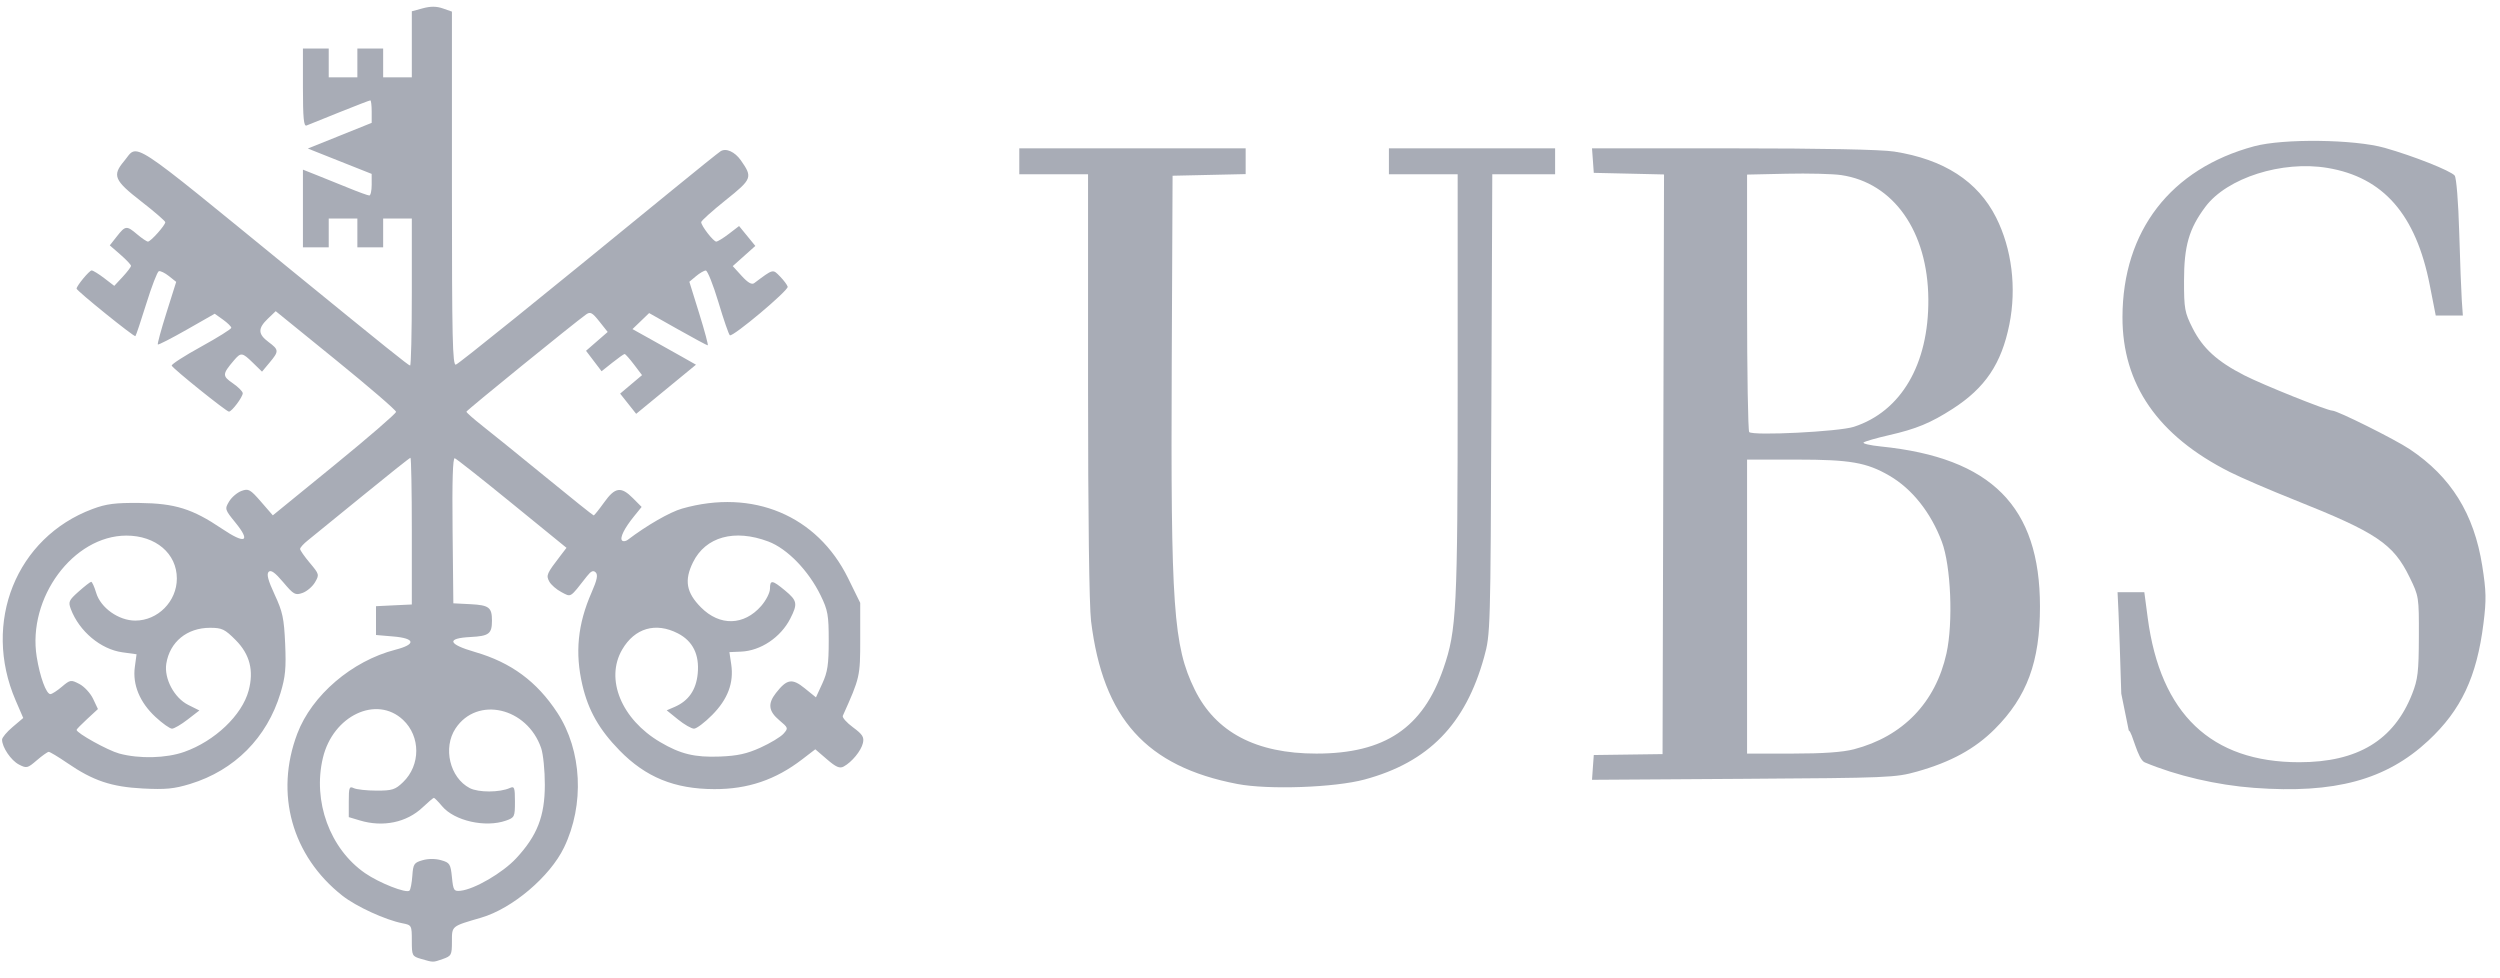 <svg xmlns="http://www.w3.org/2000/svg" width="92" height="36" viewBox="0 0 92 36" fill="none"><path d="M82.955 28.994C81.582 28.893 80.101 28.548 78.926 28.055C78.66 27.944 78.472 26.932 78.338 26.881L78.063 25.526C78.027 24.318 77.982 22.984 77.962 22.561L77.926 21.792H78.911L79.036 22.738C79.504 26.271 81.37 28.05 84.61 28.05C86.762 28.05 88.096 27.243 88.768 25.534C88.977 25.001 89.01 24.727 89.014 23.435C89.019 21.965 89.015 21.941 88.672 21.24C88.071 20.009 87.462 19.601 84.432 18.394C83.533 18.036 82.466 17.576 82.059 17.371C79.413 16.038 78.102 14.146 78.107 11.668C78.114 8.498 79.879 6.21 82.956 5.382C84.027 5.094 86.637 5.125 87.754 5.44C88.801 5.735 90.185 6.283 90.332 6.461C90.395 6.537 90.467 7.434 90.499 8.546C90.53 9.619 90.573 10.748 90.594 11.054L90.633 11.611H89.635L89.416 10.494C88.906 7.893 87.709 6.522 85.648 6.179C83.979 5.901 81.957 6.545 81.16 7.608C80.555 8.416 80.372 9.049 80.372 10.338C80.372 11.362 80.397 11.501 80.686 12.073C81.06 12.816 81.591 13.301 82.587 13.81C83.284 14.166 85.639 15.111 85.83 15.111C86.015 15.111 88.13 16.165 88.677 16.53C90.198 17.545 91.045 18.908 91.347 20.824C91.494 21.761 91.501 22.073 91.392 22.941C91.146 24.908 90.573 26.127 89.363 27.255C87.812 28.701 85.923 29.214 82.955 28.994V28.994ZM45.537 28.851C42.18 28.208 40.593 26.441 40.151 22.856C40.083 22.302 40.04 18.973 40.04 14.185V6.414H37.51V5.459H45.84V6.407L44.495 6.437L43.151 6.467L43.12 13.361C43.08 22.331 43.181 23.776 43.963 25.372C44.734 26.947 46.223 27.732 48.443 27.732C50.96 27.732 52.363 26.791 53.12 24.594C53.604 23.19 53.641 22.448 53.642 14.183L53.642 6.414H51.112V5.459H57.228V6.414H54.916L54.883 14.872C54.851 23.241 54.848 23.339 54.616 24.179C53.93 26.659 52.573 28.049 50.216 28.686C49.115 28.983 46.676 29.069 45.537 28.851L45.537 28.851ZM58.618 28.241L58.651 27.785L59.916 27.768L61.182 27.751L61.209 17.085L61.236 6.42L59.943 6.39L58.651 6.361L58.619 5.91L58.586 5.459H63.765C67.04 5.459 69.223 5.502 69.703 5.577C71.534 5.862 72.784 6.67 73.457 8.004C74.036 9.155 74.215 10.596 73.944 11.942C73.654 13.385 73.056 14.275 71.855 15.047C71.044 15.568 70.522 15.784 69.512 16.015C69.048 16.121 68.629 16.242 68.581 16.283C68.533 16.323 68.818 16.39 69.214 16.43C73.287 16.844 75.071 18.639 75.071 22.323C75.071 24.351 74.592 25.647 73.405 26.832C72.677 27.559 71.794 28.042 70.549 28.393C69.754 28.617 69.512 28.627 64.154 28.661L58.586 28.697L58.618 28.241ZM68.226 27.573C70.026 27.102 71.23 25.854 71.63 24.046C71.881 22.909 71.795 20.824 71.46 19.936C71.053 18.856 70.366 17.992 69.529 17.505C68.692 17.019 68.086 16.913 66.118 16.913H64.292V27.732H65.957C67.093 27.732 67.814 27.681 68.226 27.573ZM68.22 15.707C69.964 15.141 70.981 13.4 70.963 11.011C70.945 8.519 69.685 6.726 67.755 6.443C67.445 6.398 66.54 6.375 65.742 6.393L64.292 6.425V11.121C64.292 13.704 64.328 15.854 64.371 15.9C64.509 16.043 67.674 15.885 68.22 15.707V15.707Z" fill="#A8ACB6"></path><path d="M15.497 35.288C15.165 35.191 15.155 35.17 15.155 34.616C15.155 34.055 15.148 34.043 14.812 33.977C14.185 33.855 13.105 33.359 12.6 32.961C10.741 31.497 10.104 29.206 10.941 26.997C11.476 25.584 12.953 24.322 14.55 23.91C15.321 23.712 15.285 23.49 14.469 23.422L13.837 23.368V22.308L14.495 22.276L15.155 22.245V19.545C15.155 18.061 15.132 16.846 15.105 16.846C15.078 16.846 14.283 17.478 13.338 18.251C12.393 19.024 11.49 19.759 11.331 19.884C11.172 20.009 11.043 20.152 11.044 20.202C11.045 20.252 11.206 20.483 11.403 20.717C11.75 21.129 11.755 21.15 11.591 21.43C11.498 21.589 11.291 21.764 11.132 21.82C10.865 21.914 10.806 21.881 10.422 21.425C10.12 21.068 9.971 20.961 9.887 21.043C9.803 21.126 9.864 21.357 10.108 21.883C10.401 22.512 10.452 22.752 10.494 23.694C10.533 24.588 10.503 24.908 10.322 25.506C9.824 27.15 8.633 28.348 6.998 28.849C6.404 29.03 6.094 29.06 5.258 29.017C4.095 28.956 3.424 28.73 2.476 28.079C2.143 27.851 1.835 27.666 1.791 27.668C1.747 27.671 1.549 27.811 1.352 27.981C1.013 28.273 0.977 28.281 0.695 28.134C0.404 27.983 0.076 27.497 0.076 27.218C0.076 27.142 0.251 26.933 0.466 26.752L0.855 26.422L0.574 25.771C-0.66 22.907 0.597 19.779 3.405 18.731C3.914 18.541 4.236 18.5 5.137 18.509C6.441 18.524 7.08 18.723 8.168 19.457C9.028 20.038 9.241 19.941 8.664 19.232C8.273 18.751 8.266 18.731 8.431 18.455C8.524 18.299 8.729 18.125 8.885 18.067C9.145 17.971 9.207 18.006 9.605 18.464L10.04 18.965L12.308 17.116C13.554 16.099 14.575 15.217 14.575 15.156C14.575 15.095 13.578 14.237 12.36 13.248L10.146 11.451L9.856 11.729C9.484 12.086 9.49 12.295 9.882 12.586C10.268 12.874 10.271 12.925 9.92 13.344L9.642 13.677L9.309 13.352C8.911 12.964 8.868 12.959 8.606 13.266C8.179 13.768 8.175 13.835 8.566 14.103C8.767 14.241 8.932 14.407 8.933 14.471C8.934 14.61 8.529 15.149 8.425 15.148C8.329 15.148 6.358 13.563 6.319 13.455C6.302 13.408 6.788 13.094 7.4 12.758C8.011 12.421 8.512 12.108 8.512 12.063C8.512 12.018 8.374 11.883 8.207 11.763L7.902 11.545L6.875 12.13C6.309 12.452 5.829 12.698 5.808 12.677C5.787 12.656 5.93 12.129 6.127 11.505L6.484 10.373L6.215 10.159C6.067 10.042 5.9 9.961 5.845 9.98C5.79 9.998 5.583 10.534 5.385 11.171C5.187 11.807 5.006 12.347 4.983 12.37C4.94 12.413 2.818 10.699 2.818 10.622C2.818 10.521 3.288 9.952 3.372 9.952C3.423 9.952 3.631 10.08 3.835 10.236L4.205 10.52L4.513 10.189C4.683 10.006 4.821 9.824 4.821 9.783C4.821 9.742 4.645 9.556 4.431 9.37L4.04 9.03L4.299 8.701C4.616 8.298 4.659 8.294 5.051 8.626C5.224 8.772 5.4 8.891 5.445 8.891C5.546 8.891 6.088 8.283 6.082 8.176C6.079 8.132 5.678 7.785 5.19 7.406C4.203 6.639 4.126 6.457 4.562 5.935C5.11 5.28 4.59 4.94 10.831 10.033C14.206 12.786 15.036 13.452 15.092 13.452C15.127 13.452 15.155 12.235 15.155 10.747V8.043H14.1V9.103H13.151V8.043H12.097V9.103H11.148V6.243L11.649 6.442C11.924 6.551 12.454 6.765 12.827 6.917C13.199 7.07 13.543 7.194 13.591 7.194C13.639 7.194 13.678 7.015 13.678 6.796L13.677 6.399L12.503 5.933L11.329 5.466L12.504 4.993L13.678 4.521V4.108C13.678 3.88 13.656 3.694 13.628 3.694C13.6 3.694 13.09 3.89 12.494 4.13L11.28 4.619C11.178 4.659 11.148 4.34 11.148 3.228V1.785H12.097V2.846H13.151V1.785H14.1V2.846H15.155V0.415L15.561 0.305C15.848 0.227 16.065 0.229 16.299 0.311L16.631 0.427V6.951C16.631 12.468 16.653 13.466 16.777 13.418C16.907 13.368 19.786 11.045 24.752 6.984C25.652 6.248 26.448 5.609 26.519 5.565C26.72 5.44 27.043 5.586 27.264 5.901C27.702 6.527 27.68 6.585 26.705 7.365C26.21 7.761 25.804 8.126 25.804 8.175C25.804 8.31 26.253 8.891 26.358 8.891C26.409 8.891 26.619 8.762 26.825 8.604L27.198 8.318L27.497 8.684L27.796 9.05L27.381 9.421L26.965 9.793L27.295 10.155C27.52 10.402 27.665 10.486 27.754 10.42C28.467 9.887 28.433 9.896 28.705 10.174C28.842 10.314 28.969 10.484 28.987 10.551C29.023 10.685 26.971 12.408 26.859 12.338C26.821 12.315 26.631 11.768 26.439 11.123C26.245 10.479 26.036 9.953 25.972 9.955C25.909 9.957 25.747 10.051 25.613 10.164L25.368 10.369L25.732 11.539C25.932 12.183 26.073 12.709 26.045 12.709C26.017 12.709 25.52 12.442 24.941 12.115L23.888 11.521L23.582 11.816L23.275 12.111L23.933 12.477C24.295 12.679 24.821 12.973 25.102 13.132L25.612 13.421L24.512 14.325L23.411 15.229L23.116 14.857L22.821 14.485L23.224 14.145L23.627 13.805L23.332 13.416C23.17 13.203 23.015 13.027 22.986 13.027C22.958 13.027 22.756 13.17 22.536 13.345L22.138 13.662L21.852 13.286L21.566 12.909L21.965 12.562L22.363 12.216L22.056 11.829C21.794 11.499 21.723 11.462 21.568 11.572C21.121 11.891 17.169 15.101 17.164 15.15C17.161 15.18 17.431 15.419 17.764 15.681C18.098 15.942 19.143 16.789 20.088 17.561C21.032 18.334 21.824 18.967 21.847 18.967C21.871 18.967 22.043 18.752 22.231 18.49C22.634 17.925 22.854 17.892 23.293 18.334L23.612 18.655L23.335 18.997C22.975 19.44 22.799 19.797 22.893 19.892C22.934 19.933 23.028 19.921 23.102 19.865C23.803 19.332 24.653 18.843 25.101 18.716C27.705 17.976 30.072 18.969 31.209 21.276L31.656 22.186V23.52C31.656 24.897 31.648 24.932 31.015 26.342C30.988 26.403 31.157 26.594 31.391 26.766C31.744 27.027 31.806 27.126 31.755 27.346C31.689 27.631 31.349 28.045 31.047 28.209C30.9 28.289 30.765 28.23 30.431 27.942L30.003 27.574L29.522 27.943C28.537 28.7 27.519 29.044 26.283 29.04C24.821 29.035 23.762 28.602 22.799 27.616C22.051 26.85 21.651 26.147 21.433 25.215C21.154 24.024 21.258 22.97 21.772 21.799C21.972 21.343 22.011 21.154 21.922 21.065C21.834 20.977 21.752 21.012 21.602 21.202C20.957 22.025 21.028 21.981 20.661 21.79C20.477 21.694 20.275 21.518 20.212 21.398C20.091 21.171 20.117 21.111 20.634 20.438L20.847 20.16L18.846 18.53C17.746 17.633 16.796 16.884 16.736 16.863C16.662 16.839 16.636 17.696 16.655 19.514L16.683 22.202L17.314 22.234C17.996 22.27 18.104 22.352 18.104 22.838C18.104 23.324 17.996 23.407 17.314 23.442C16.415 23.488 16.48 23.704 17.48 23.994C18.809 24.38 19.756 25.078 20.509 26.227C21.419 27.616 21.518 29.611 20.755 31.19C20.236 32.265 18.85 33.438 17.704 33.771C16.603 34.092 16.631 34.069 16.631 34.651C16.631 35.142 16.61 35.18 16.299 35.29C15.924 35.421 15.958 35.421 15.497 35.288ZM15.174 32.228C15.204 31.795 15.237 31.745 15.55 31.656C15.76 31.595 16.025 31.595 16.235 31.656C16.552 31.746 16.582 31.794 16.631 32.281C16.68 32.768 16.704 32.806 16.947 32.78C17.46 32.726 18.497 32.122 18.995 31.586C19.769 30.753 20.048 30.04 20.05 28.884C20.051 28.358 19.99 27.749 19.914 27.529C19.397 26.03 17.56 25.608 16.765 26.805C16.291 27.518 16.553 28.62 17.286 29.002C17.609 29.169 18.389 29.167 18.766 28.997C18.929 28.923 18.95 28.981 18.95 29.498C18.95 30.058 18.937 30.087 18.618 30.199C17.861 30.465 16.72 30.207 16.27 29.669C16.128 29.5 15.992 29.361 15.967 29.361C15.942 29.361 15.756 29.518 15.553 29.711C14.966 30.268 14.095 30.45 13.242 30.192L12.835 30.07V29.492C12.835 28.978 12.855 28.924 13.019 29.004C13.121 29.053 13.497 29.094 13.856 29.095C14.436 29.096 14.545 29.061 14.834 28.782C15.481 28.158 15.481 27.101 14.833 26.492C13.856 25.575 12.254 26.334 11.883 27.889C11.501 29.489 12.139 31.236 13.434 32.132C13.958 32.494 14.956 32.887 15.069 32.774C15.109 32.734 15.156 32.488 15.174 32.228ZM6.78 27.67C7.906 27.272 8.908 26.318 9.15 25.413C9.347 24.678 9.194 24.08 8.674 23.556C8.272 23.152 8.17 23.103 7.729 23.103C6.882 23.103 6.249 23.621 6.12 24.421C6.032 24.97 6.411 25.684 6.928 25.941L7.337 26.145L6.903 26.48C6.665 26.665 6.406 26.815 6.329 26.815C6.251 26.815 5.977 26.621 5.721 26.383C5.143 25.847 4.873 25.194 4.962 24.544L5.025 24.077L4.504 24.005C3.705 23.894 2.917 23.233 2.607 22.415C2.507 22.149 2.532 22.091 2.894 21.769C3.113 21.574 3.32 21.413 3.355 21.411C3.389 21.408 3.472 21.591 3.539 21.816C3.703 22.368 4.366 22.838 4.978 22.838C5.809 22.838 6.508 22.131 6.508 21.29C6.508 20.369 5.73 19.709 4.649 19.71C2.696 19.714 1.004 22.003 1.351 24.172C1.47 24.913 1.701 25.543 1.855 25.543C1.912 25.543 2.102 25.421 2.277 25.272C2.585 25.012 2.609 25.008 2.922 25.171C3.101 25.264 3.328 25.509 3.426 25.716L3.604 26.093L3.211 26.456C2.995 26.655 2.818 26.836 2.818 26.859C2.818 26.978 3.968 27.616 4.387 27.73C5.126 27.93 6.114 27.905 6.78 27.67V27.67ZM27.987 27.512C28.346 27.349 28.726 27.12 28.83 27.004C29.015 26.798 29.011 26.785 28.678 26.505C28.281 26.171 28.247 25.896 28.554 25.503C28.959 24.985 29.15 24.953 29.613 25.328L30.027 25.663L30.262 25.152C30.455 24.732 30.497 24.453 30.497 23.581C30.497 22.631 30.465 22.456 30.199 21.91C29.752 20.994 28.97 20.189 28.273 19.927C27.029 19.459 25.966 19.752 25.503 20.691C25.175 21.357 25.254 21.807 25.796 22.352C26.487 23.048 27.378 23.026 28.013 22.298C28.19 22.095 28.335 21.811 28.335 21.668C28.335 21.329 28.415 21.338 28.891 21.732C29.34 22.105 29.361 22.218 29.083 22.763C28.73 23.456 27.991 23.951 27.266 23.98L26.842 23.998L26.909 24.447C27.01 25.128 26.784 25.73 26.208 26.311C25.933 26.589 25.633 26.815 25.54 26.815C25.446 26.815 25.182 26.663 24.953 26.478L24.535 26.14L24.827 26.014C25.34 25.792 25.619 25.389 25.676 24.787C25.743 24.089 25.496 23.59 24.944 23.307C24.128 22.888 23.357 23.113 22.896 23.904C22.262 24.992 22.869 26.469 24.294 27.309C25.041 27.75 25.567 27.877 26.49 27.841C27.138 27.816 27.484 27.74 27.987 27.512Z" fill="#A8ACB6"></path></svg>